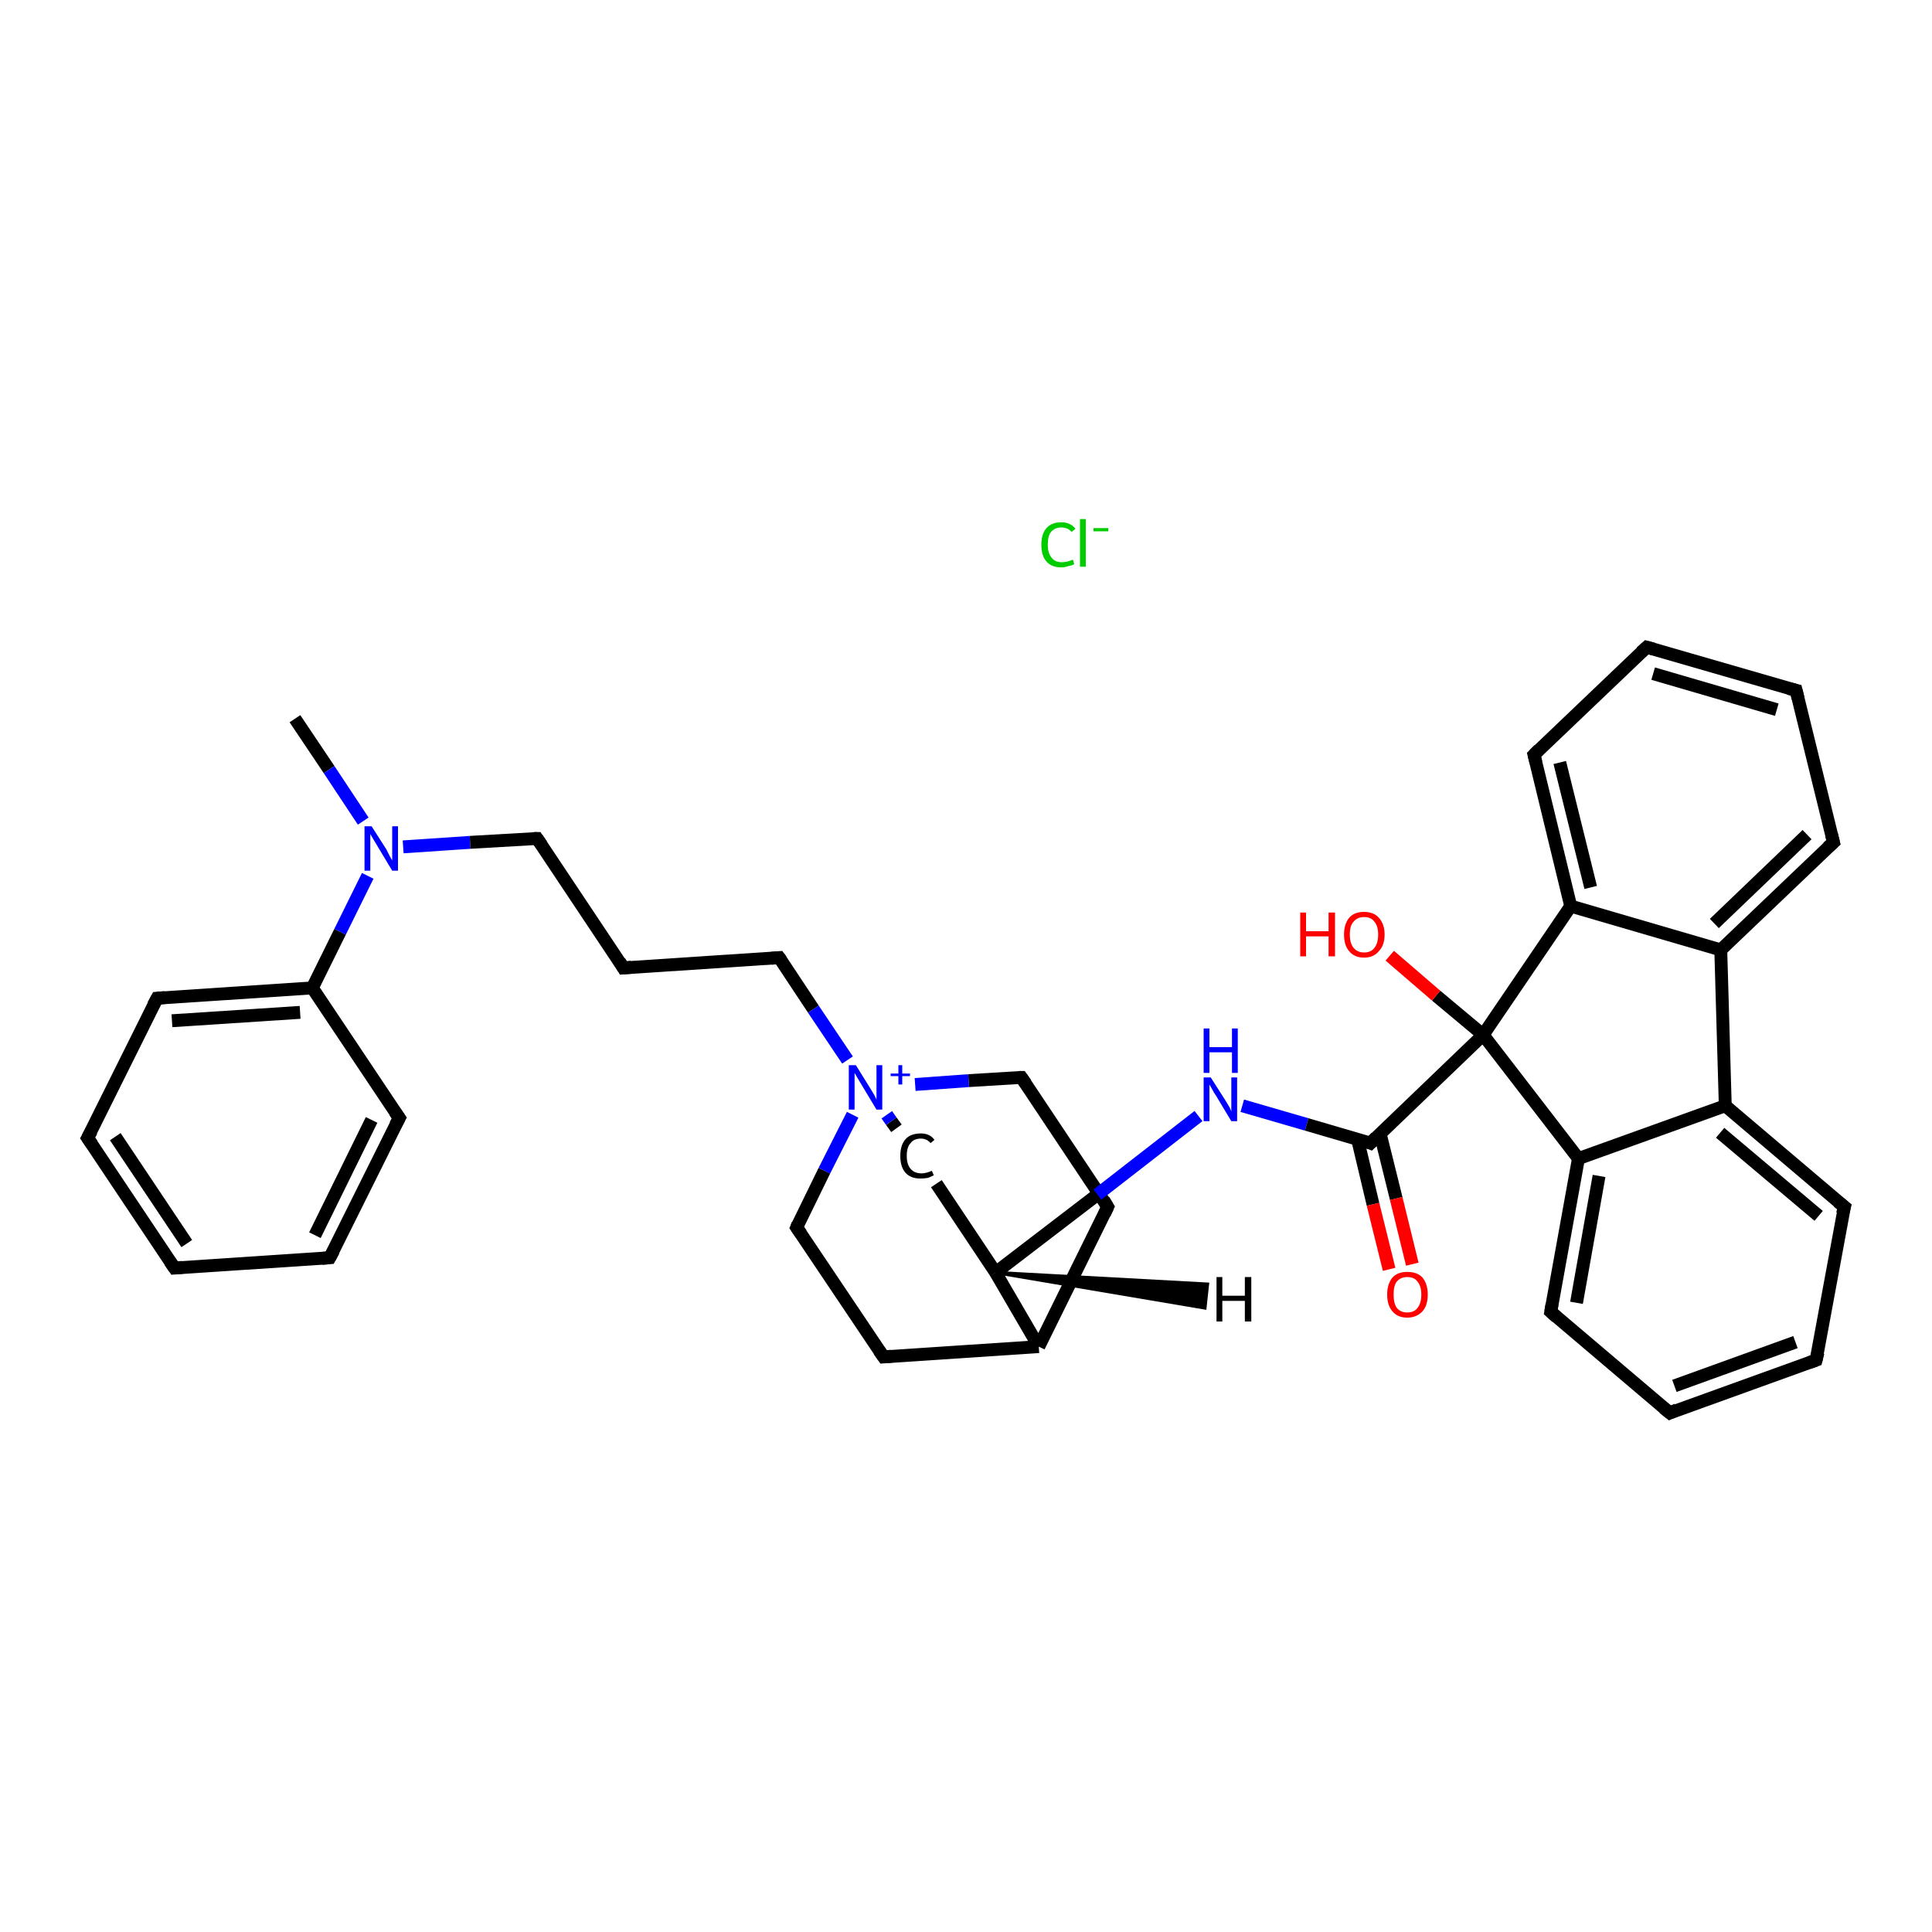 <?xml version='1.0' encoding='iso-8859-1'?>
<svg version='1.1' baseProfile='full'
              xmlns='http://www.w3.org/2000/svg'
                      xmlns:rdkit='http://www.rdkit.org/xml'
                      xmlns:xlink='http://www.w3.org/1999/xlink'
                  xml:space='preserve'
width='300px' height='300px' viewBox='0 0 300 300'>
<!-- END OF HEADER -->
<rect style='opacity:1.0;fill:#FFFFFF;stroke:none' width='300.0' height='300.0' x='0.0' y='0.0'> </rect>
<path class='bond-0 atom-0 atom-1' d='M 45.8,111.6 L 51.1,119.5' style='fill:none;fill-rule:evenodd;stroke:#000000;stroke-width:2.0px;stroke-linecap:butt;stroke-linejoin:miter;stroke-opacity:1' />
<path class='bond-0 atom-0 atom-1' d='M 51.1,119.5 L 56.4,127.5' style='fill:none;fill-rule:evenodd;stroke:#0000FF;stroke-width:2.0px;stroke-linecap:butt;stroke-linejoin:miter;stroke-opacity:1' />
<path class='bond-1 atom-1 atom-2' d='M 62.6,131.5 L 73.0,130.8' style='fill:none;fill-rule:evenodd;stroke:#0000FF;stroke-width:2.0px;stroke-linecap:butt;stroke-linejoin:miter;stroke-opacity:1' />
<path class='bond-1 atom-1 atom-2' d='M 73.0,130.8 L 83.4,130.2' style='fill:none;fill-rule:evenodd;stroke:#000000;stroke-width:2.0px;stroke-linecap:butt;stroke-linejoin:miter;stroke-opacity:1' />
<path class='bond-2 atom-2 atom-3' d='M 83.4,130.2 L 96.8,150.3' style='fill:none;fill-rule:evenodd;stroke:#000000;stroke-width:2.0px;stroke-linecap:butt;stroke-linejoin:miter;stroke-opacity:1' />
<path class='bond-3 atom-3 atom-4' d='M 96.8,150.3 L 121.0,148.7' style='fill:none;fill-rule:evenodd;stroke:#000000;stroke-width:2.0px;stroke-linecap:butt;stroke-linejoin:miter;stroke-opacity:1' />
<path class='bond-4 atom-4 atom-5' d='M 121.0,148.7 L 126.3,156.7' style='fill:none;fill-rule:evenodd;stroke:#000000;stroke-width:2.0px;stroke-linecap:butt;stroke-linejoin:miter;stroke-opacity:1' />
<path class='bond-4 atom-4 atom-5' d='M 126.3,156.7 L 131.6,164.6' style='fill:none;fill-rule:evenodd;stroke:#0000FF;stroke-width:2.0px;stroke-linecap:butt;stroke-linejoin:miter;stroke-opacity:1' />
<path class='bond-5 atom-5 atom-6' d='M 132.4,173.1 L 128.0,181.8' style='fill:none;fill-rule:evenodd;stroke:#0000FF;stroke-width:2.0px;stroke-linecap:butt;stroke-linejoin:miter;stroke-opacity:1' />
<path class='bond-5 atom-5 atom-6' d='M 128.0,181.8 L 123.7,190.6' style='fill:none;fill-rule:evenodd;stroke:#000000;stroke-width:2.0px;stroke-linecap:butt;stroke-linejoin:miter;stroke-opacity:1' />
<path class='bond-6 atom-6 atom-7' d='M 123.7,190.6 L 137.2,210.7' style='fill:none;fill-rule:evenodd;stroke:#000000;stroke-width:2.0px;stroke-linecap:butt;stroke-linejoin:miter;stroke-opacity:1' />
<path class='bond-7 atom-7 atom-8' d='M 137.2,210.7 L 161.3,209.1' style='fill:none;fill-rule:evenodd;stroke:#000000;stroke-width:2.0px;stroke-linecap:butt;stroke-linejoin:miter;stroke-opacity:1' />
<path class='bond-8 atom-8 atom-9' d='M 161.3,209.1 L 172.0,187.4' style='fill:none;fill-rule:evenodd;stroke:#000000;stroke-width:2.0px;stroke-linecap:butt;stroke-linejoin:miter;stroke-opacity:1' />
<path class='bond-9 atom-9 atom-10' d='M 172.0,187.4 L 158.6,167.3' style='fill:none;fill-rule:evenodd;stroke:#000000;stroke-width:2.0px;stroke-linecap:butt;stroke-linejoin:miter;stroke-opacity:1' />
<path class='bond-10 atom-8 atom-11' d='M 161.3,209.1 L 154.6,197.6' style='fill:none;fill-rule:evenodd;stroke:#000000;stroke-width:2.0px;stroke-linecap:butt;stroke-linejoin:miter;stroke-opacity:1' />
<path class='bond-11 atom-11 atom-12' d='M 154.6,197.6 L 170.4,185.5' style='fill:none;fill-rule:evenodd;stroke:#000000;stroke-width:2.0px;stroke-linecap:butt;stroke-linejoin:miter;stroke-opacity:1' />
<path class='bond-11 atom-11 atom-12' d='M 170.4,185.5 L 186.1,173.3' style='fill:none;fill-rule:evenodd;stroke:#0000FF;stroke-width:2.0px;stroke-linecap:butt;stroke-linejoin:miter;stroke-opacity:1' />
<path class='bond-12 atom-12 atom-13' d='M 192.9,171.7 L 202.9,174.6' style='fill:none;fill-rule:evenodd;stroke:#0000FF;stroke-width:2.0px;stroke-linecap:butt;stroke-linejoin:miter;stroke-opacity:1' />
<path class='bond-12 atom-12 atom-13' d='M 202.9,174.6 L 212.8,177.5' style='fill:none;fill-rule:evenodd;stroke:#000000;stroke-width:2.0px;stroke-linecap:butt;stroke-linejoin:miter;stroke-opacity:1' />
<path class='bond-13 atom-13 atom-14' d='M 210.8,176.9 L 213.2,187.0' style='fill:none;fill-rule:evenodd;stroke:#000000;stroke-width:2.0px;stroke-linecap:butt;stroke-linejoin:miter;stroke-opacity:1' />
<path class='bond-13 atom-13 atom-14' d='M 213.2,187.0 L 215.7,197.1' style='fill:none;fill-rule:evenodd;stroke:#FF0000;stroke-width:2.0px;stroke-linecap:butt;stroke-linejoin:miter;stroke-opacity:1' />
<path class='bond-13 atom-13 atom-14' d='M 214.3,176.0 L 216.8,186.1' style='fill:none;fill-rule:evenodd;stroke:#000000;stroke-width:2.0px;stroke-linecap:butt;stroke-linejoin:miter;stroke-opacity:1' />
<path class='bond-13 atom-13 atom-14' d='M 216.8,186.1 L 219.3,196.3' style='fill:none;fill-rule:evenodd;stroke:#FF0000;stroke-width:2.0px;stroke-linecap:butt;stroke-linejoin:miter;stroke-opacity:1' />
<path class='bond-14 atom-13 atom-15' d='M 212.8,177.5 L 230.3,160.7' style='fill:none;fill-rule:evenodd;stroke:#000000;stroke-width:2.0px;stroke-linecap:butt;stroke-linejoin:miter;stroke-opacity:1' />
<path class='bond-15 atom-15 atom-16' d='M 230.3,160.7 L 223.0,154.6' style='fill:none;fill-rule:evenodd;stroke:#000000;stroke-width:2.0px;stroke-linecap:butt;stroke-linejoin:miter;stroke-opacity:1' />
<path class='bond-15 atom-15 atom-16' d='M 223.0,154.6 L 215.8,148.4' style='fill:none;fill-rule:evenodd;stroke:#FF0000;stroke-width:2.0px;stroke-linecap:butt;stroke-linejoin:miter;stroke-opacity:1' />
<path class='bond-16 atom-15 atom-17' d='M 230.3,160.7 L 245.1,179.9' style='fill:none;fill-rule:evenodd;stroke:#000000;stroke-width:2.0px;stroke-linecap:butt;stroke-linejoin:miter;stroke-opacity:1' />
<path class='bond-17 atom-17 atom-18' d='M 245.1,179.9 L 240.8,203.7' style='fill:none;fill-rule:evenodd;stroke:#000000;stroke-width:2.0px;stroke-linecap:butt;stroke-linejoin:miter;stroke-opacity:1' />
<path class='bond-17 atom-17 atom-18' d='M 248.3,182.6 L 244.8,202.3' style='fill:none;fill-rule:evenodd;stroke:#000000;stroke-width:2.0px;stroke-linecap:butt;stroke-linejoin:miter;stroke-opacity:1' />
<path class='bond-18 atom-18 atom-19' d='M 240.8,203.7 L 259.3,219.4' style='fill:none;fill-rule:evenodd;stroke:#000000;stroke-width:2.0px;stroke-linecap:butt;stroke-linejoin:miter;stroke-opacity:1' />
<path class='bond-19 atom-19 atom-20' d='M 259.3,219.4 L 282.0,211.2' style='fill:none;fill-rule:evenodd;stroke:#000000;stroke-width:2.0px;stroke-linecap:butt;stroke-linejoin:miter;stroke-opacity:1' />
<path class='bond-19 atom-19 atom-20' d='M 260.0,215.2 L 278.8,208.4' style='fill:none;fill-rule:evenodd;stroke:#000000;stroke-width:2.0px;stroke-linecap:butt;stroke-linejoin:miter;stroke-opacity:1' />
<path class='bond-20 atom-20 atom-21' d='M 282.0,211.2 L 286.4,187.4' style='fill:none;fill-rule:evenodd;stroke:#000000;stroke-width:2.0px;stroke-linecap:butt;stroke-linejoin:miter;stroke-opacity:1' />
<path class='bond-21 atom-21 atom-22' d='M 286.4,187.4 L 267.9,171.7' style='fill:none;fill-rule:evenodd;stroke:#000000;stroke-width:2.0px;stroke-linecap:butt;stroke-linejoin:miter;stroke-opacity:1' />
<path class='bond-21 atom-21 atom-22' d='M 282.4,188.8 L 267.1,175.9' style='fill:none;fill-rule:evenodd;stroke:#000000;stroke-width:2.0px;stroke-linecap:butt;stroke-linejoin:miter;stroke-opacity:1' />
<path class='bond-22 atom-22 atom-23' d='M 267.9,171.7 L 267.2,147.5' style='fill:none;fill-rule:evenodd;stroke:#000000;stroke-width:2.0px;stroke-linecap:butt;stroke-linejoin:miter;stroke-opacity:1' />
<path class='bond-23 atom-23 atom-24' d='M 267.2,147.5 L 284.7,130.8' style='fill:none;fill-rule:evenodd;stroke:#000000;stroke-width:2.0px;stroke-linecap:butt;stroke-linejoin:miter;stroke-opacity:1' />
<path class='bond-23 atom-23 atom-24' d='M 266.2,143.4 L 280.6,129.6' style='fill:none;fill-rule:evenodd;stroke:#000000;stroke-width:2.0px;stroke-linecap:butt;stroke-linejoin:miter;stroke-opacity:1' />
<path class='bond-24 atom-24 atom-25' d='M 284.7,130.8 L 278.9,107.2' style='fill:none;fill-rule:evenodd;stroke:#000000;stroke-width:2.0px;stroke-linecap:butt;stroke-linejoin:miter;stroke-opacity:1' />
<path class='bond-25 atom-25 atom-26' d='M 278.9,107.2 L 255.7,100.5' style='fill:none;fill-rule:evenodd;stroke:#000000;stroke-width:2.0px;stroke-linecap:butt;stroke-linejoin:miter;stroke-opacity:1' />
<path class='bond-25 atom-25 atom-26' d='M 275.9,110.2 L 256.7,104.6' style='fill:none;fill-rule:evenodd;stroke:#000000;stroke-width:2.0px;stroke-linecap:butt;stroke-linejoin:miter;stroke-opacity:1' />
<path class='bond-26 atom-26 atom-27' d='M 255.7,100.5 L 238.2,117.2' style='fill:none;fill-rule:evenodd;stroke:#000000;stroke-width:2.0px;stroke-linecap:butt;stroke-linejoin:miter;stroke-opacity:1' />
<path class='bond-27 atom-27 atom-28' d='M 238.2,117.2 L 243.9,140.7' style='fill:none;fill-rule:evenodd;stroke:#000000;stroke-width:2.0px;stroke-linecap:butt;stroke-linejoin:miter;stroke-opacity:1' />
<path class='bond-27 atom-27 atom-28' d='M 242.2,118.4 L 247.0,137.8' style='fill:none;fill-rule:evenodd;stroke:#000000;stroke-width:2.0px;stroke-linecap:butt;stroke-linejoin:miter;stroke-opacity:1' />
<path class='bond-28 atom-11 atom-29' d='M 154.6,197.6 L 145.4,183.8' style='fill:none;fill-rule:evenodd;stroke:#000000;stroke-width:2.0px;stroke-linecap:butt;stroke-linejoin:miter;stroke-opacity:1' />
<path class='bond-29 atom-1 atom-30' d='M 57.1,136.0 L 52.8,144.7' style='fill:none;fill-rule:evenodd;stroke:#0000FF;stroke-width:2.0px;stroke-linecap:butt;stroke-linejoin:miter;stroke-opacity:1' />
<path class='bond-29 atom-1 atom-30' d='M 52.8,144.7 L 48.5,153.4' style='fill:none;fill-rule:evenodd;stroke:#000000;stroke-width:2.0px;stroke-linecap:butt;stroke-linejoin:miter;stroke-opacity:1' />
<path class='bond-30 atom-30 atom-31' d='M 48.5,153.4 L 24.4,155.0' style='fill:none;fill-rule:evenodd;stroke:#000000;stroke-width:2.0px;stroke-linecap:butt;stroke-linejoin:miter;stroke-opacity:1' />
<path class='bond-30 atom-30 atom-31' d='M 46.6,157.2 L 26.7,158.5' style='fill:none;fill-rule:evenodd;stroke:#000000;stroke-width:2.0px;stroke-linecap:butt;stroke-linejoin:miter;stroke-opacity:1' />
<path class='bond-31 atom-31 atom-32' d='M 24.4,155.0 L 13.6,176.7' style='fill:none;fill-rule:evenodd;stroke:#000000;stroke-width:2.0px;stroke-linecap:butt;stroke-linejoin:miter;stroke-opacity:1' />
<path class='bond-32 atom-32 atom-33' d='M 13.6,176.7 L 27.1,196.9' style='fill:none;fill-rule:evenodd;stroke:#000000;stroke-width:2.0px;stroke-linecap:butt;stroke-linejoin:miter;stroke-opacity:1' />
<path class='bond-32 atom-32 atom-33' d='M 17.9,176.5 L 29.0,193.1' style='fill:none;fill-rule:evenodd;stroke:#000000;stroke-width:2.0px;stroke-linecap:butt;stroke-linejoin:miter;stroke-opacity:1' />
<path class='bond-33 atom-33 atom-34' d='M 27.1,196.9 L 51.2,195.3' style='fill:none;fill-rule:evenodd;stroke:#000000;stroke-width:2.0px;stroke-linecap:butt;stroke-linejoin:miter;stroke-opacity:1' />
<path class='bond-34 atom-34 atom-35' d='M 51.2,195.3 L 62.0,173.6' style='fill:none;fill-rule:evenodd;stroke:#000000;stroke-width:2.0px;stroke-linecap:butt;stroke-linejoin:miter;stroke-opacity:1' />
<path class='bond-34 atom-34 atom-35' d='M 48.9,191.8 L 57.7,173.9' style='fill:none;fill-rule:evenodd;stroke:#000000;stroke-width:2.0px;stroke-linecap:butt;stroke-linejoin:miter;stroke-opacity:1' />
<path class='bond-35 atom-10 atom-5' d='M 158.6,167.3 L 150.4,167.8' style='fill:none;fill-rule:evenodd;stroke:#000000;stroke-width:2.0px;stroke-linecap:butt;stroke-linejoin:miter;stroke-opacity:1' />
<path class='bond-35 atom-10 atom-5' d='M 150.4,167.8 L 142.1,168.4' style='fill:none;fill-rule:evenodd;stroke:#0000FF;stroke-width:2.0px;stroke-linecap:butt;stroke-linejoin:miter;stroke-opacity:1' />
<path class='bond-36 atom-28 atom-15' d='M 243.9,140.7 L 230.3,160.7' style='fill:none;fill-rule:evenodd;stroke:#000000;stroke-width:2.0px;stroke-linecap:butt;stroke-linejoin:miter;stroke-opacity:1' />
<path class='bond-37 atom-35 atom-30' d='M 62.0,173.6 L 48.5,153.4' style='fill:none;fill-rule:evenodd;stroke:#000000;stroke-width:2.0px;stroke-linecap:butt;stroke-linejoin:miter;stroke-opacity:1' />
<path class='bond-38 atom-29 atom-5' d='M 139.2,175.2 L 138.4,174.1' style='fill:none;fill-rule:evenodd;stroke:#000000;stroke-width:2.0px;stroke-linecap:butt;stroke-linejoin:miter;stroke-opacity:1' />
<path class='bond-38 atom-29 atom-5' d='M 138.4,174.1 L 137.7,173.1' style='fill:none;fill-rule:evenodd;stroke:#0000FF;stroke-width:2.0px;stroke-linecap:butt;stroke-linejoin:miter;stroke-opacity:1' />
<path class='bond-39 atom-22 atom-17' d='M 267.9,171.7 L 245.1,179.9' style='fill:none;fill-rule:evenodd;stroke:#000000;stroke-width:2.0px;stroke-linecap:butt;stroke-linejoin:miter;stroke-opacity:1' />
<path class='bond-40 atom-28 atom-23' d='M 243.9,140.7 L 267.2,147.5' style='fill:none;fill-rule:evenodd;stroke:#000000;stroke-width:2.0px;stroke-linecap:butt;stroke-linejoin:miter;stroke-opacity:1' />
<path class='bond-41 atom-11 atom-37' d='M 154.6,197.6 L 187.5,199.4 L 187.1,203.1 Z' style='fill:#000000;fill-rule:evenodd;fill-opacity:1;stroke:#000000;stroke-width:0.5px;stroke-linecap:butt;stroke-linejoin:miter;stroke-opacity:1;' />
<path d='M 82.9,130.2 L 83.4,130.2 L 84.1,131.2' style='fill:none;stroke:#000000;stroke-width:2.0px;stroke-linecap:butt;stroke-linejoin:miter;stroke-opacity:1;' />
<path d='M 96.2,149.3 L 96.8,150.3 L 98.0,150.2' style='fill:none;stroke:#000000;stroke-width:2.0px;stroke-linecap:butt;stroke-linejoin:miter;stroke-opacity:1;' />
<path d='M 119.8,148.8 L 121.0,148.7 L 121.3,149.1' style='fill:none;stroke:#000000;stroke-width:2.0px;stroke-linecap:butt;stroke-linejoin:miter;stroke-opacity:1;' />
<path d='M 123.9,190.1 L 123.7,190.6 L 124.4,191.6' style='fill:none;stroke:#000000;stroke-width:2.0px;stroke-linecap:butt;stroke-linejoin:miter;stroke-opacity:1;' />
<path d='M 136.5,209.7 L 137.2,210.7 L 138.4,210.6' style='fill:none;stroke:#000000;stroke-width:2.0px;stroke-linecap:butt;stroke-linejoin:miter;stroke-opacity:1;' />
<path d='M 171.5,188.5 L 172.0,187.4 L 171.4,186.4' style='fill:none;stroke:#000000;stroke-width:2.0px;stroke-linecap:butt;stroke-linejoin:miter;stroke-opacity:1;' />
<path d='M 159.3,168.3 L 158.6,167.3 L 158.2,167.3' style='fill:none;stroke:#000000;stroke-width:2.0px;stroke-linecap:butt;stroke-linejoin:miter;stroke-opacity:1;' />
<path d='M 212.3,177.3 L 212.8,177.5 L 213.7,176.6' style='fill:none;stroke:#000000;stroke-width:2.0px;stroke-linecap:butt;stroke-linejoin:miter;stroke-opacity:1;' />
<path d='M 241.0,202.5 L 240.8,203.7 L 241.7,204.5' style='fill:none;stroke:#000000;stroke-width:2.0px;stroke-linecap:butt;stroke-linejoin:miter;stroke-opacity:1;' />
<path d='M 258.3,218.6 L 259.3,219.4 L 260.4,218.9' style='fill:none;stroke:#000000;stroke-width:2.0px;stroke-linecap:butt;stroke-linejoin:miter;stroke-opacity:1;' />
<path d='M 280.9,211.6 L 282.0,211.2 L 282.3,210.0' style='fill:none;stroke:#000000;stroke-width:2.0px;stroke-linecap:butt;stroke-linejoin:miter;stroke-opacity:1;' />
<path d='M 286.1,188.5 L 286.4,187.4 L 285.4,186.6' style='fill:none;stroke:#000000;stroke-width:2.0px;stroke-linecap:butt;stroke-linejoin:miter;stroke-opacity:1;' />
<path d='M 283.8,131.6 L 284.7,130.8 L 284.4,129.6' style='fill:none;stroke:#000000;stroke-width:2.0px;stroke-linecap:butt;stroke-linejoin:miter;stroke-opacity:1;' />
<path d='M 279.2,108.4 L 278.9,107.2 L 277.7,106.9' style='fill:none;stroke:#000000;stroke-width:2.0px;stroke-linecap:butt;stroke-linejoin:miter;stroke-opacity:1;' />
<path d='M 256.8,100.8 L 255.7,100.5 L 254.8,101.3' style='fill:none;stroke:#000000;stroke-width:2.0px;stroke-linecap:butt;stroke-linejoin:miter;stroke-opacity:1;' />
<path d='M 239.0,116.4 L 238.2,117.2 L 238.5,118.4' style='fill:none;stroke:#000000;stroke-width:2.0px;stroke-linecap:butt;stroke-linejoin:miter;stroke-opacity:1;' />
<path d='M 25.6,154.9 L 24.4,155.0 L 23.8,156.1' style='fill:none;stroke:#000000;stroke-width:2.0px;stroke-linecap:butt;stroke-linejoin:miter;stroke-opacity:1;' />
<path d='M 14.2,175.6 L 13.6,176.7 L 14.3,177.7' style='fill:none;stroke:#000000;stroke-width:2.0px;stroke-linecap:butt;stroke-linejoin:miter;stroke-opacity:1;' />
<path d='M 26.4,195.9 L 27.1,196.9 L 28.3,196.8' style='fill:none;stroke:#000000;stroke-width:2.0px;stroke-linecap:butt;stroke-linejoin:miter;stroke-opacity:1;' />
<path d='M 50.0,195.4 L 51.2,195.3 L 51.8,194.2' style='fill:none;stroke:#000000;stroke-width:2.0px;stroke-linecap:butt;stroke-linejoin:miter;stroke-opacity:1;' />
<path d='M 61.4,174.7 L 62.0,173.6 L 61.3,172.6' style='fill:none;stroke:#000000;stroke-width:2.0px;stroke-linecap:butt;stroke-linejoin:miter;stroke-opacity:1;' />
<path class='atom-1' d='M 57.7 128.3
L 60.0 131.9
Q 60.2 132.3, 60.5 132.9
Q 60.9 133.6, 60.9 133.6
L 60.9 128.3
L 61.8 128.3
L 61.8 135.2
L 60.9 135.2
L 58.5 131.2
Q 58.2 130.7, 57.9 130.2
Q 57.6 129.7, 57.5 129.5
L 57.5 135.2
L 56.6 135.2
L 56.6 128.3
L 57.7 128.3
' fill='#0000FF'/>
<path class='atom-5' d='M 132.9 165.4
L 135.2 169.1
Q 135.4 169.4, 135.8 170.1
Q 136.1 170.7, 136.1 170.8
L 136.1 165.4
L 137.0 165.4
L 137.0 172.3
L 136.1 172.3
L 133.7 168.3
Q 133.4 167.8, 133.1 167.3
Q 132.8 166.8, 132.7 166.6
L 132.7 172.3
L 131.8 172.3
L 131.8 165.4
L 132.9 165.4
' fill='#0000FF'/>
<path class='atom-5' d='M 138.3 166.7
L 139.5 166.7
L 139.5 165.4
L 140.1 165.4
L 140.1 166.7
L 141.3 166.7
L 141.3 167.1
L 140.1 167.1
L 140.1 168.4
L 139.5 168.4
L 139.5 167.1
L 138.3 167.1
L 138.3 166.7
' fill='#0000FF'/>
<path class='atom-12' d='M 188.0 167.3
L 190.3 170.9
Q 190.5 171.2, 190.9 171.9
Q 191.2 172.5, 191.2 172.6
L 191.2 167.3
L 192.1 167.3
L 192.1 174.1
L 191.2 174.1
L 188.8 170.1
Q 188.5 169.7, 188.2 169.1
Q 187.9 168.6, 187.8 168.4
L 187.8 174.1
L 186.9 174.1
L 186.9 167.3
L 188.0 167.3
' fill='#0000FF'/>
<path class='atom-12' d='M 186.9 159.7
L 187.8 159.7
L 187.8 162.6
L 191.3 162.6
L 191.3 159.7
L 192.2 159.7
L 192.2 166.6
L 191.3 166.6
L 191.3 163.4
L 187.8 163.4
L 187.8 166.6
L 186.9 166.6
L 186.9 159.7
' fill='#0000FF'/>
<path class='atom-14' d='M 215.4 201.0
Q 215.4 199.4, 216.2 198.4
Q 217.0 197.5, 218.5 197.5
Q 220.1 197.5, 220.9 198.4
Q 221.7 199.4, 221.7 201.0
Q 221.7 202.7, 220.9 203.6
Q 220.0 204.6, 218.5 204.6
Q 217.0 204.6, 216.2 203.6
Q 215.4 202.7, 215.4 201.0
M 218.5 203.8
Q 219.6 203.8, 220.1 203.1
Q 220.7 202.4, 220.7 201.0
Q 220.7 199.7, 220.1 199.0
Q 219.6 198.3, 218.5 198.3
Q 217.5 198.3, 216.9 199.0
Q 216.4 199.6, 216.4 201.0
Q 216.4 202.4, 216.9 203.1
Q 217.5 203.8, 218.5 203.8
' fill='#FF0000'/>
<path class='atom-16' d='M 201.9 141.7
L 202.8 141.7
L 202.8 144.6
L 206.3 144.6
L 206.3 141.7
L 207.3 141.7
L 207.3 148.5
L 206.3 148.5
L 206.3 145.4
L 202.8 145.4
L 202.8 148.5
L 201.9 148.5
L 201.9 141.7
' fill='#FF0000'/>
<path class='atom-16' d='M 208.7 145.1
Q 208.7 143.5, 209.5 142.5
Q 210.3 141.6, 211.8 141.6
Q 213.3 141.6, 214.1 142.5
Q 215.0 143.5, 215.0 145.1
Q 215.0 146.8, 214.1 147.7
Q 213.3 148.7, 211.8 148.7
Q 210.3 148.7, 209.5 147.7
Q 208.7 146.8, 208.7 145.1
M 211.8 147.9
Q 212.9 147.9, 213.4 147.2
Q 214.0 146.5, 214.0 145.1
Q 214.0 143.8, 213.4 143.1
Q 212.9 142.4, 211.8 142.4
Q 210.8 142.4, 210.2 143.1
Q 209.6 143.7, 209.6 145.1
Q 209.6 146.5, 210.2 147.2
Q 210.8 147.9, 211.8 147.9
' fill='#FF0000'/>
<path class='atom-29' d='M 139.8 179.5
Q 139.8 177.8, 140.6 176.9
Q 141.4 176.0, 143.0 176.0
Q 144.4 176.0, 145.1 177.0
L 144.5 177.5
Q 143.9 176.8, 143.0 176.8
Q 141.9 176.8, 141.4 177.5
Q 140.8 178.1, 140.8 179.5
Q 140.8 180.8, 141.4 181.5
Q 142.0 182.2, 143.1 182.2
Q 143.8 182.2, 144.7 181.8
L 145.0 182.5
Q 144.6 182.7, 144.1 182.9
Q 143.5 183.0, 142.9 183.0
Q 141.4 183.0, 140.6 182.1
Q 139.8 181.2, 139.8 179.5
' fill='#000000'/>
<path class='atom-36' d='M 161.7 84.6
Q 161.7 82.9, 162.5 82.0
Q 163.3 81.1, 164.8 81.1
Q 166.2 81.1, 167.0 82.1
L 166.4 82.6
Q 165.8 81.9, 164.8 81.9
Q 163.8 81.9, 163.2 82.6
Q 162.7 83.2, 162.7 84.6
Q 162.7 85.9, 163.3 86.6
Q 163.8 87.3, 164.9 87.3
Q 165.7 87.3, 166.6 86.9
L 166.8 87.6
Q 166.5 87.8, 165.9 87.9
Q 165.4 88.1, 164.8 88.1
Q 163.3 88.1, 162.5 87.2
Q 161.7 86.3, 161.7 84.6
' fill='#00CC00'/>
<path class='atom-36' d='M 167.7 80.6
L 168.6 80.6
L 168.6 88.0
L 167.7 88.0
L 167.7 80.6
' fill='#00CC00'/>
<path class='atom-36' d='M 169.8 82.0
L 172.1 82.0
L 172.1 82.5
L 169.8 82.5
L 169.8 82.0
' fill='#00CC00'/>
<path class='atom-37' d='M 188.9 198.3
L 189.8 198.3
L 189.8 201.2
L 193.3 201.2
L 193.3 198.3
L 194.3 198.3
L 194.3 205.2
L 193.3 205.2
L 193.3 202.0
L 189.8 202.0
L 189.8 205.2
L 188.9 205.2
L 188.9 198.3
' fill='#000000'/>
</svg>
